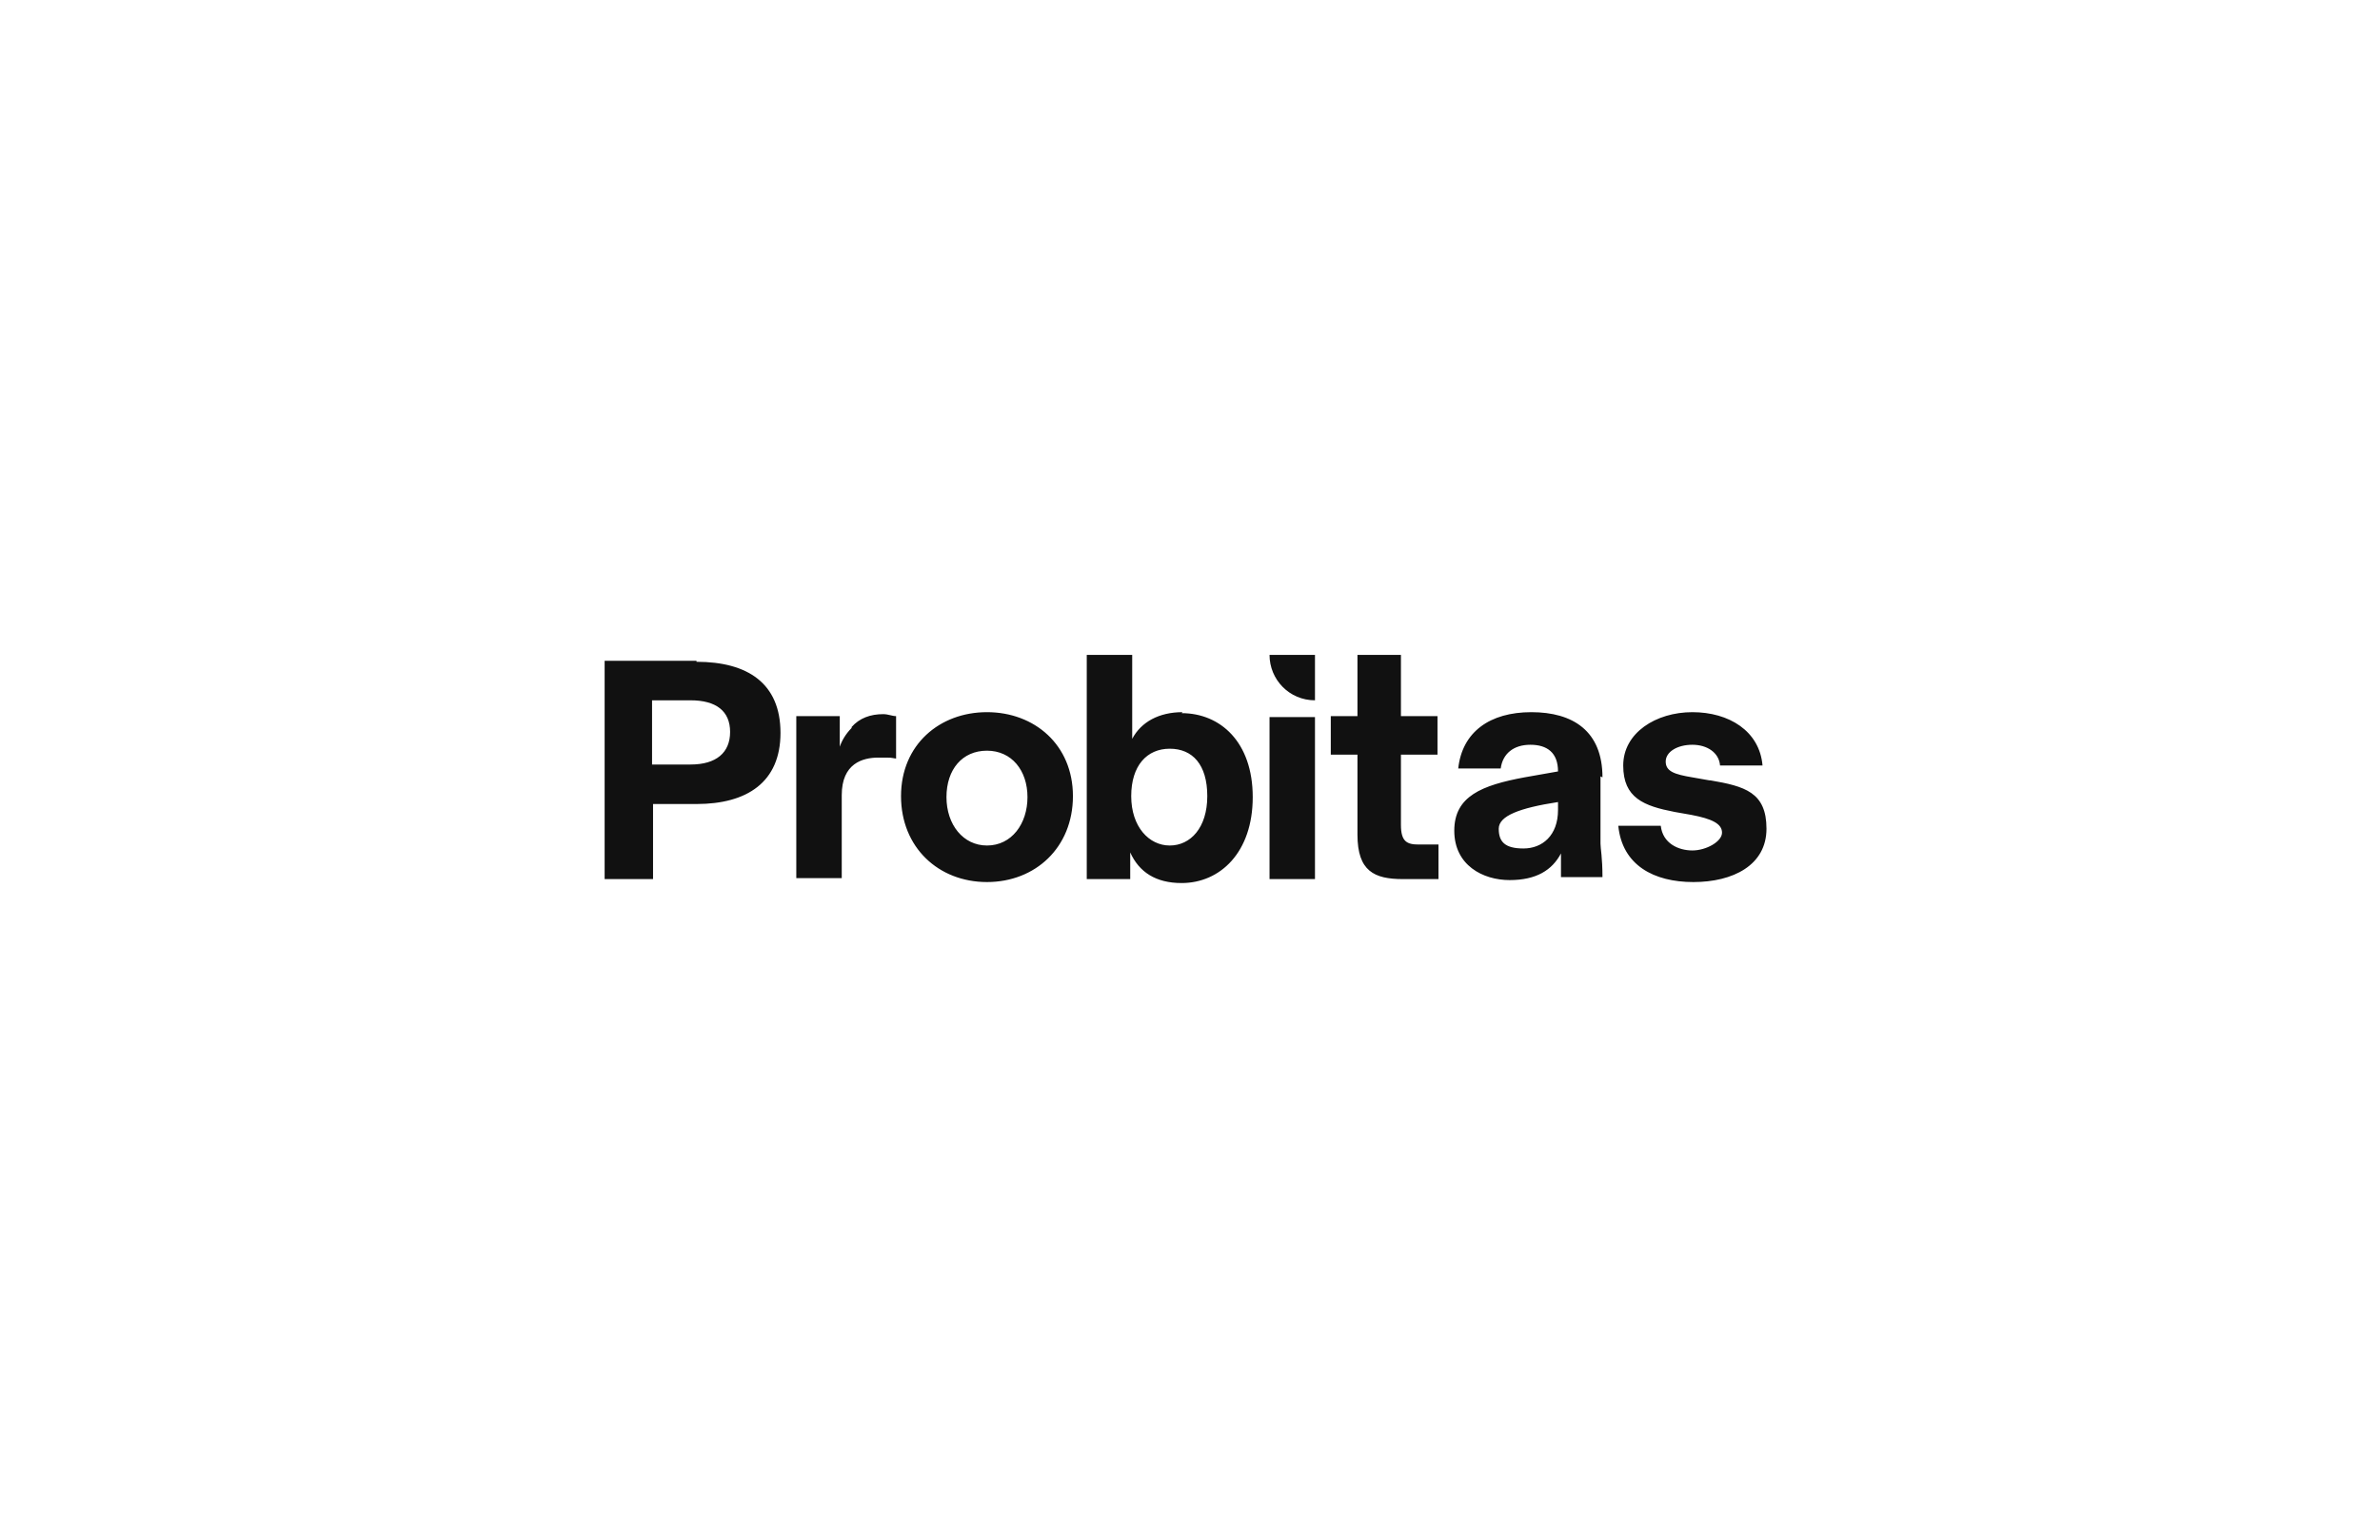 <?xml version="1.0" encoding="UTF-8"?>
<svg xmlns="http://www.w3.org/2000/svg" id="Layer_1" version="1.1" viewBox="0 0 240.9 155.9">
  <defs>
    <style>
      .st0 {
        fill: #111;
      }
    </style>
  </defs>
  <path class="st0" d="M70.5,66.9h-9.3v22.1h4.9v-7.6h4.4c5.1,0,8.5-2.2,8.5-7.2s-3.3-7.2-8.5-7.2ZM69.9,77.4h-3.9v-6.5h3.9c2.6,0,4,1.1,4,3.2s-1.4,3.3-4,3.3h0ZM119.7,72.1c-2.4,0-4.2,1-5.1,2.7v-8.5h-4.6v22.7h4.4v-2.7c.9,2,2.6,3.1,5.2,3.1,3.9,0,7.2-3.1,7.2-8.7s-3.3-8.5-7.2-8.5h0ZM118.4,85.6c-2.1,0-3.9-1.9-3.9-5s1.6-4.8,3.9-4.8,3.8,1.6,3.8,4.8-1.7,5-3.8,5ZM99.9,72.1c-4.8,0-8.7,3.3-8.7,8.5s3.8,8.7,8.7,8.7,8.7-3.5,8.7-8.7-3.9-8.5-8.7-8.5ZM99.9,85.6c-2.4,0-4.1-2.1-4.1-4.9s1.6-4.7,4.1-4.7,4.1,2,4.1,4.7-1.6,4.9-4.1,4.9ZM86.2,73.7c-.6.6-1,1.3-1.2,1.9v-3.1h-4.4v16.4h4.6v-8.4c0-3.2,2.1-3.8,3.7-3.8s1.1,0,1.8.1v-4.3c-.4,0-.8-.2-1.3-.2-1.3,0-2.4.4-3.2,1.3h0ZM128.5,89h4.6v-16.4h-4.6v16.4ZM162.2,78.7c0-4.7-3-6.6-7.2-6.6s-7,2-7.4,5.7h4.3c.2-1.5,1.3-2.4,3-2.4s2.8.8,2.8,2.7l-3.4.6c-4.3.8-7.1,1.9-7.1,5.4s2.9,5,5.6,5,4.3-1,5.2-2.7v2.4h4.2c0-2-.2-2.9-.2-3.4v-6.8c0,0,0,0,0,0ZM157.7,82c0,2.6-1.6,3.9-3.5,3.9s-2.5-.7-2.5-2,2.1-2.1,6-2.7v.8h0ZM133.1,70.9v-4.6h-4.6c0,2.5,2,4.6,4.6,4.6ZM173,79l-1.7-.3c-1.8-.3-2.7-.6-2.7-1.6s1.2-1.7,2.7-1.7,2.7.8,2.8,2.1h4.3c-.3-3.5-3.4-5.4-7.1-5.4s-7,2.1-7,5.4,2.1,4.1,5.2,4.7l1.7.3c2.1.4,3.1.9,3.1,1.8s-1.6,1.8-3,1.8-3-.7-3.2-2.5h-4.3c.4,4,3.6,5.7,7.6,5.7s7.4-1.7,7.4-5.4-2.2-4.3-5.7-4.9h0ZM141.8,66.3h-4.4v6.2h-2.7v3.9h2.7v8.1c0,3.7,1.7,4.5,4.6,4.5s2.4,0,3.6,0v-3.5h-2c-1.2,0-1.8-.3-1.8-2v-7.1h3.7v-3.9h-3.7v-6.2Z"></path>
</svg>
